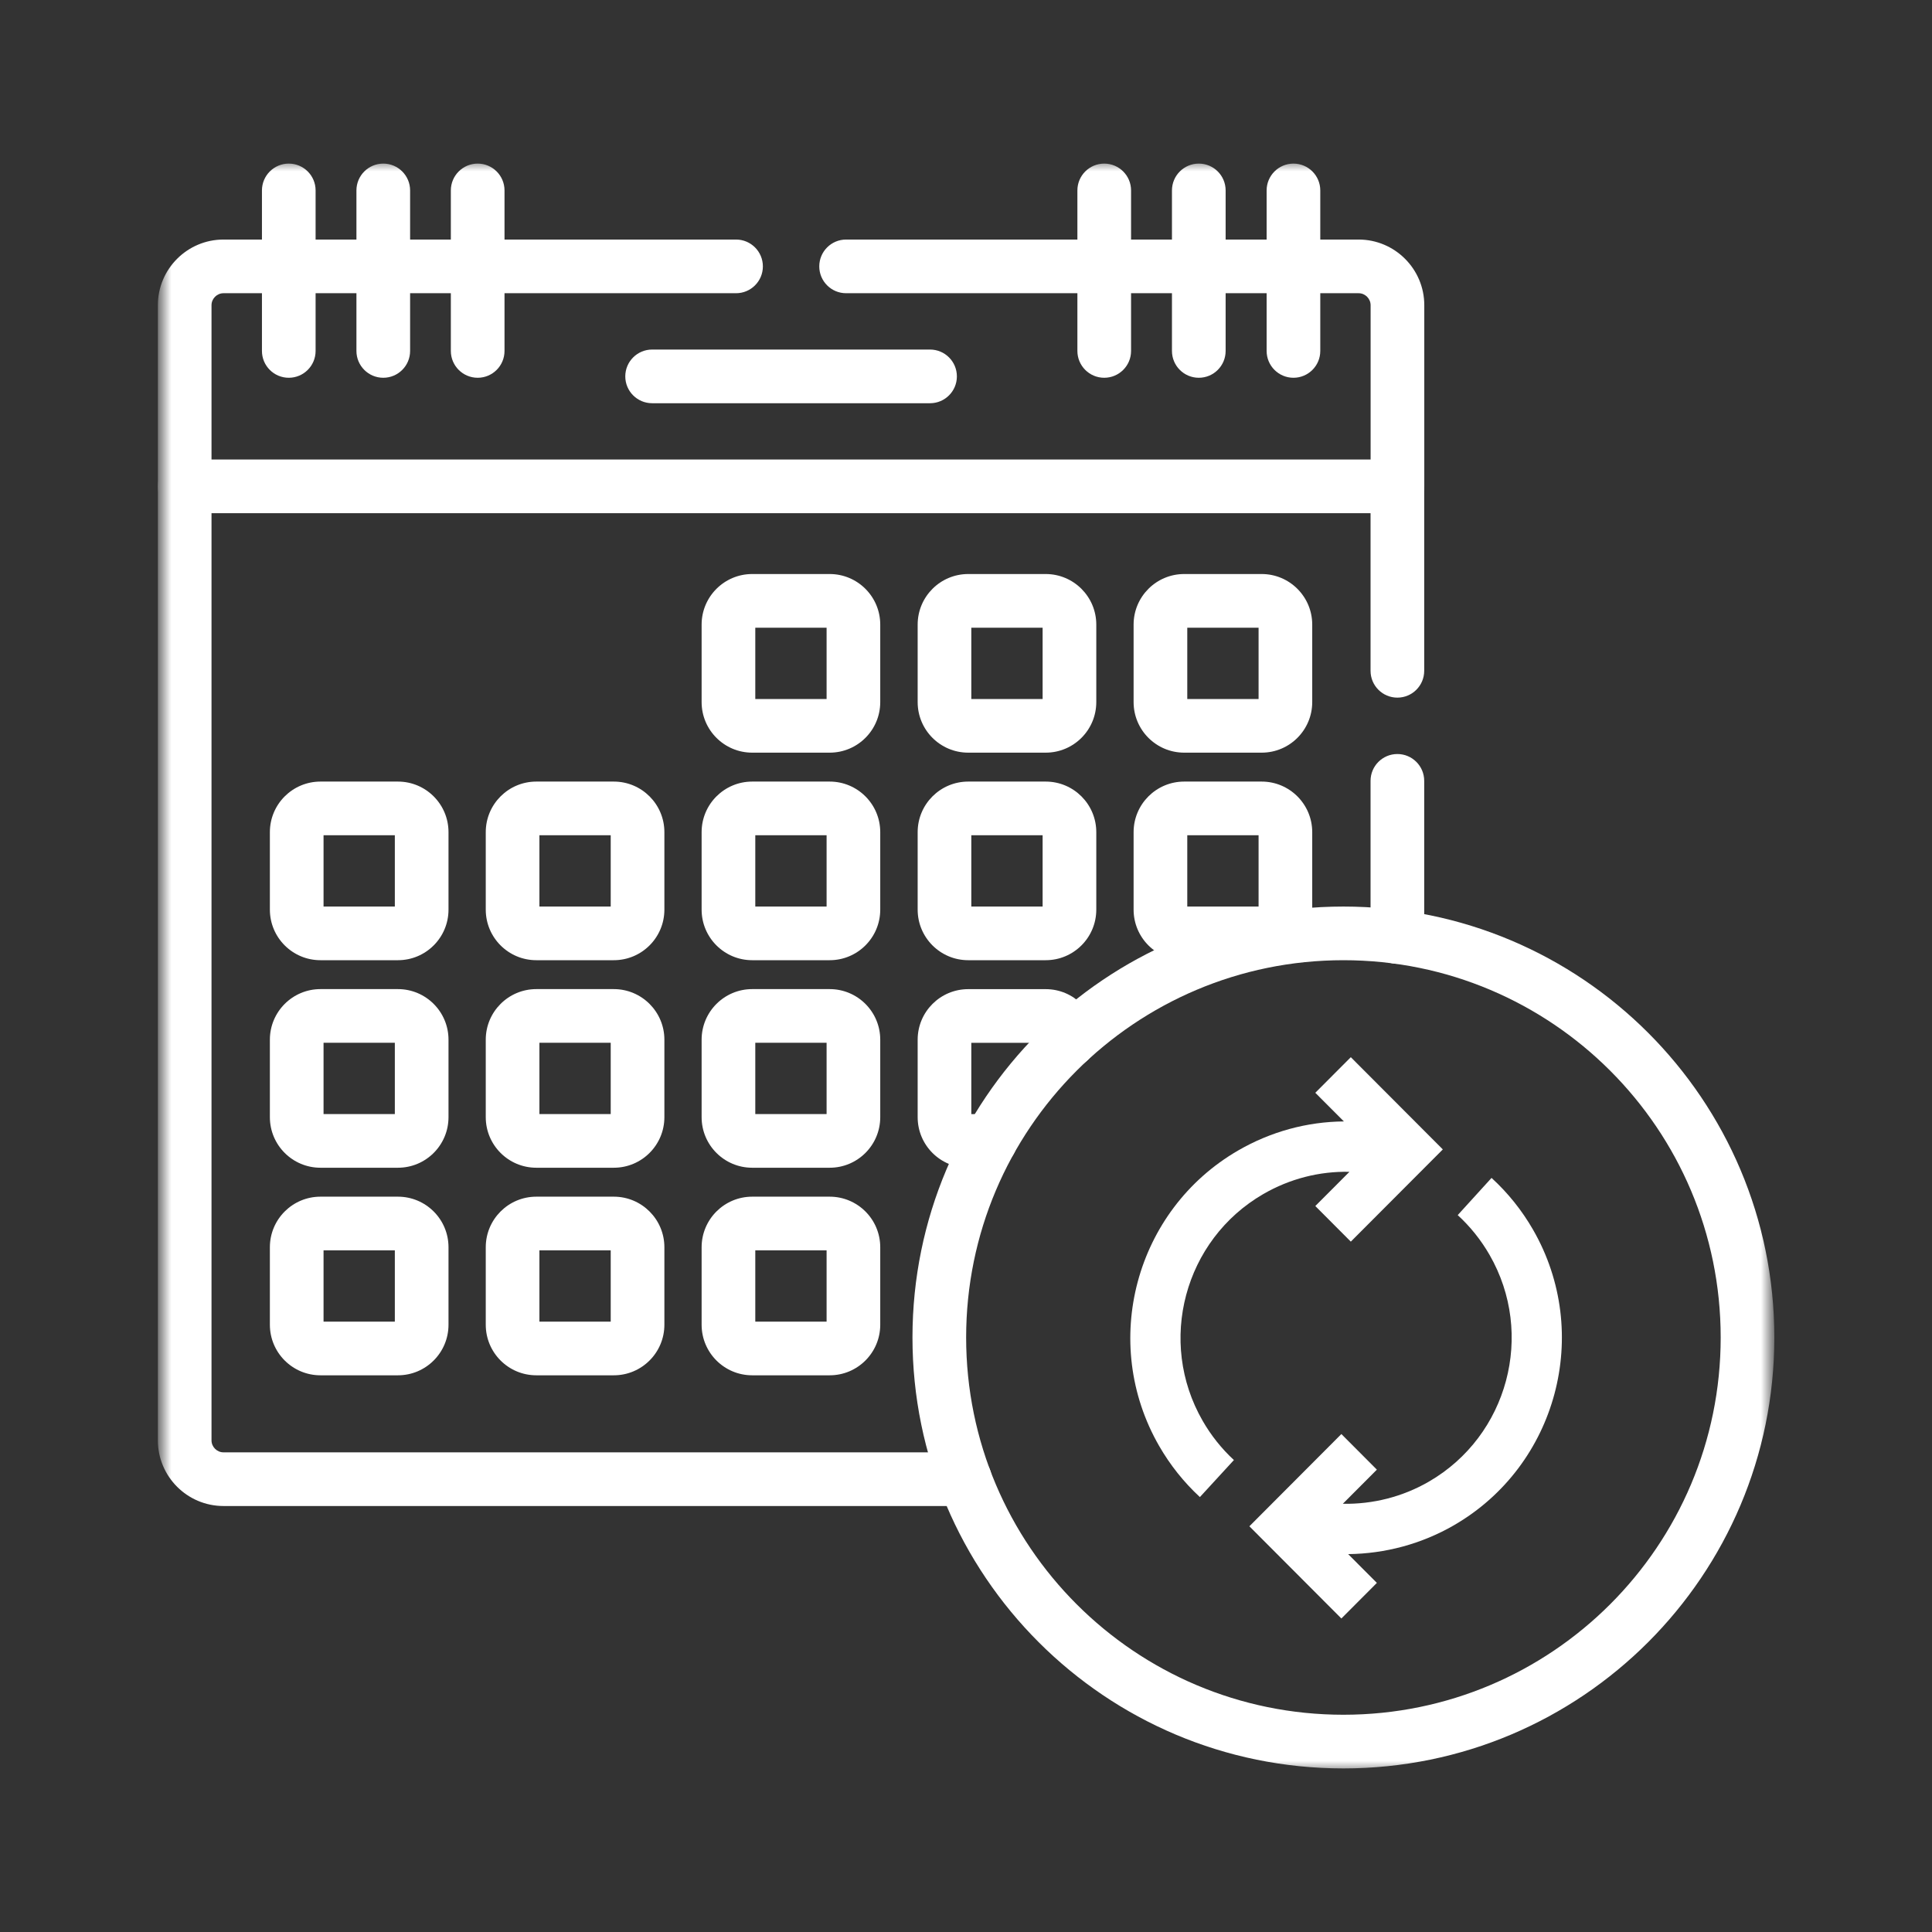 <svg width="96" height="96" viewBox="0 0 96 96" fill="none" xmlns="http://www.w3.org/2000/svg">
<rect x="0" y="0" width="96" height="96" fill="#333333" stroke="none"/>
<mask id="mask0_1050_323" style="mask-type:luminance" maskUnits="userSpaceOnUse" x="8" y="8" width="80" height="80">
<path d="M8 8H88V88H8V8Z" fill="white"/>
</mask>
<g mask="url(#mask0_1050_323)">
<path fill-rule="evenodd" clip-rule="evenodd" d="M66.753 85.205C56.4 85.205 48.007 76.812 48.007 66.459C48.007 56.105 56.4 47.712 66.753 47.712C77.107 47.712 85.5 56.105 85.5 66.459C85.5 76.812 77.107 85.205 66.753 85.205ZM45.34 66.459C45.34 78.285 54.927 87.872 66.753 87.872C78.579 87.872 88.166 78.285 88.166 66.459C88.166 54.633 78.579 45.046 66.753 45.046C54.927 45.046 45.34 54.633 45.34 66.459Z" fill="white"/>
<path fill-rule="evenodd" clip-rule="evenodd" d="M14.349 18.771C15.085 18.771 15.682 18.174 15.682 17.438V9.463C15.682 8.726 15.085 8.129 14.349 8.129C13.613 8.129 13.016 8.726 13.016 9.463V17.438C13.016 18.174 13.613 18.771 14.349 18.771Z" fill="white"/>
<path fill-rule="evenodd" clip-rule="evenodd" d="M19.044 18.771C19.781 18.771 20.378 18.174 20.378 17.438V9.463C20.378 8.726 19.781 8.129 19.044 8.129C18.308 8.129 17.711 8.726 17.711 9.463V17.438C17.711 18.174 18.308 18.771 19.044 18.771Z" fill="white"/>
<path fill-rule="evenodd" clip-rule="evenodd" d="M23.736 18.771C24.472 18.771 25.069 18.174 25.069 17.438V9.463C25.069 8.726 24.472 8.129 23.736 8.129C22.999 8.129 22.402 8.726 22.402 9.463V17.438C22.402 18.174 22.999 18.771 23.736 18.771Z" fill="white"/>
<path fill-rule="evenodd" clip-rule="evenodd" d="M54.868 18.771C55.605 18.771 56.202 18.174 56.202 17.438V9.463C56.202 8.726 55.605 8.129 54.868 8.129C54.132 8.129 53.535 8.726 53.535 9.463V17.438C53.535 18.174 54.132 18.771 54.868 18.771Z" fill="white"/>
<path fill-rule="evenodd" clip-rule="evenodd" d="M59.568 18.771C60.304 18.771 60.901 18.174 60.901 17.438V9.463C60.901 8.726 60.304 8.129 59.568 8.129C58.831 8.129 58.234 8.726 58.234 9.463V17.438C58.234 18.174 58.831 18.771 59.568 18.771Z" fill="white"/>
<path fill-rule="evenodd" clip-rule="evenodd" d="M64.271 18.771C65.007 18.771 65.604 18.174 65.604 17.438V9.463C65.604 8.726 65.007 8.129 64.271 8.129C63.535 8.129 62.938 8.726 62.938 9.463V17.438C62.938 18.174 63.535 18.771 64.271 18.771Z" fill="white"/>
<path fill-rule="evenodd" clip-rule="evenodd" d="M31.07 18.703C31.07 19.439 31.667 20.036 32.404 20.036H46.214C46.95 20.036 47.547 19.439 47.547 18.703C47.547 17.966 46.95 17.369 46.214 17.369H32.404C31.667 17.369 31.07 17.966 31.07 18.703Z" fill="white"/>
<path fill-rule="evenodd" clip-rule="evenodd" d="M48.264 34.733V31.19H51.807V34.733H48.264ZM45.598 34.886C45.598 36.274 46.723 37.399 48.111 37.399H51.96C53.348 37.399 54.474 36.274 54.474 34.886V31.037C54.474 29.649 53.348 28.523 51.96 28.523H48.111C46.723 28.523 45.598 29.649 45.598 31.037V34.886Z" fill="white"/>
<path fill-rule="evenodd" clip-rule="evenodd" d="M37.53 34.733V31.19H41.073V34.733H37.53ZM34.863 34.886C34.863 36.274 35.989 37.399 37.377 37.399H41.226C42.614 37.399 43.739 36.274 43.739 34.886V31.037C43.739 29.649 42.614 28.523 41.226 28.523H37.377C35.989 28.523 34.863 29.649 34.863 31.037V34.886Z" fill="white"/>
<path fill-rule="evenodd" clip-rule="evenodd" d="M58.995 34.733V31.19H62.538V34.733H58.995ZM56.328 34.886C56.328 36.274 57.454 37.399 58.842 37.399H62.691C64.079 37.399 65.204 36.274 65.204 34.886V31.037C65.204 29.649 64.079 28.523 62.691 28.523H58.842C57.453 28.523 56.328 29.649 56.328 31.037V34.886Z" fill="white"/>
<path fill-rule="evenodd" clip-rule="evenodd" d="M16.077 45.045V41.503H19.619V45.045H16.077ZM13.41 45.198C13.41 46.587 14.536 47.712 15.924 47.712H19.773C21.161 47.712 22.286 46.587 22.286 45.198V41.35C22.286 39.961 21.161 38.836 19.773 38.836H15.924C14.536 38.836 13.41 39.961 13.41 41.35V45.198Z" fill="white"/>
<path fill-rule="evenodd" clip-rule="evenodd" d="M26.803 45.045V41.503H30.346V45.045H26.803ZM24.137 45.198C24.137 46.587 25.262 47.712 26.65 47.712H30.499C31.887 47.712 33.013 46.587 33.013 45.198V41.35C33.013 39.961 31.887 38.836 30.499 38.836H26.65C25.262 38.836 24.137 39.961 24.137 41.35V45.198Z" fill="white"/>
<path fill-rule="evenodd" clip-rule="evenodd" d="M48.264 45.045V41.503H51.807V45.045H48.264ZM45.598 45.198C45.598 46.587 46.723 47.712 48.111 47.712H51.96C53.348 47.712 54.474 46.587 54.474 45.198V41.35C54.474 39.961 53.348 38.836 51.96 38.836H48.111C46.723 38.836 45.598 39.961 45.598 41.35V45.198Z" fill="white"/>
<path fill-rule="evenodd" clip-rule="evenodd" d="M37.53 45.045V41.503H41.073V45.045H37.53ZM34.863 45.198C34.863 46.587 35.989 47.712 37.377 47.712H41.226C42.614 47.712 43.739 46.587 43.739 45.198V41.35C43.739 39.961 42.614 38.836 41.226 38.836H37.377C35.989 38.836 34.863 39.961 34.863 41.35V45.198Z" fill="white"/>
<path fill-rule="evenodd" clip-rule="evenodd" d="M16.077 55.358V51.815H19.619V55.358H16.077ZM13.41 55.511C13.41 56.899 14.536 58.024 15.924 58.024H19.773C21.161 58.024 22.286 56.899 22.286 55.511V51.662C22.286 50.274 21.161 49.148 19.773 49.148H15.924C14.536 49.148 13.41 50.274 13.41 51.662V55.511Z" fill="white"/>
<path fill-rule="evenodd" clip-rule="evenodd" d="M26.803 55.358V51.815H30.346V55.358H26.803ZM24.137 55.511C24.137 56.899 25.262 58.024 26.65 58.024H30.499C31.887 58.024 33.013 56.899 33.013 55.511V51.662C33.013 50.274 31.887 49.148 30.499 49.148H26.65C25.262 49.148 24.137 50.274 24.137 51.662V55.511Z" fill="white"/>
<path fill-rule="evenodd" clip-rule="evenodd" d="M37.53 55.358V51.815H41.073V55.358H37.53ZM34.863 55.511C34.863 56.899 35.989 58.024 37.377 58.024H41.226C42.614 58.024 43.739 56.899 43.739 55.511V51.662C43.739 50.274 42.614 49.148 41.226 49.148H37.377C35.989 49.148 34.863 50.274 34.863 51.662V55.511Z" fill="white"/>
<path fill-rule="evenodd" clip-rule="evenodd" d="M16.077 65.671V62.129H19.619V65.671H16.077ZM13.41 65.824C13.41 67.213 14.536 68.338 15.924 68.338H19.773C21.161 68.338 22.286 67.213 22.286 65.824V61.976C22.286 60.587 21.161 59.462 19.773 59.462H15.924C14.536 59.462 13.41 60.587 13.41 61.976V65.824Z" fill="white"/>
<path fill-rule="evenodd" clip-rule="evenodd" d="M26.803 65.671V62.129H30.346V65.671H26.803ZM24.137 65.824C24.137 67.213 25.262 68.338 26.65 68.338H30.499C31.887 68.338 33.013 67.213 33.013 65.824V61.976C33.013 60.587 31.887 59.462 30.499 59.462H26.65C25.262 59.462 24.137 60.587 24.137 61.976V65.824Z" fill="white"/>
<path fill-rule="evenodd" clip-rule="evenodd" d="M37.53 65.671V62.129H41.073V65.671H37.53ZM34.863 65.824C34.863 67.213 35.989 68.338 37.377 68.338H41.226C42.614 68.338 43.739 67.213 43.739 65.824V61.976C43.739 60.587 42.614 59.462 41.226 59.462H37.377C35.989 59.462 34.863 60.587 34.863 61.976V65.824Z" fill="white"/>
<path fill-rule="evenodd" clip-rule="evenodd" d="M7.844 24.167C7.844 24.903 8.441 25.5 9.177 25.5H69.438C70.175 25.5 70.772 24.903 70.772 24.167V15.164C70.772 13.367 69.308 11.903 67.511 11.903H42.042C41.306 11.903 40.709 12.5 40.709 13.237C40.709 13.973 41.306 14.57 42.042 14.57H67.511C67.835 14.57 68.105 14.84 68.105 15.164V22.833H10.51V15.164C10.51 14.84 10.78 14.57 11.104 14.57H36.573C37.31 14.57 37.907 13.973 37.907 13.237C37.907 12.5 37.31 11.903 36.573 11.903H11.104C9.308 11.903 7.844 13.367 7.844 15.164V24.167Z" fill="white"/>
<path fill-rule="evenodd" clip-rule="evenodd" d="M69.435 47.892C70.171 47.892 70.768 47.295 70.768 46.558V38.8C70.768 38.064 70.171 37.467 69.435 37.467C68.698 37.467 68.102 38.064 68.102 38.8V46.558C68.102 47.295 68.698 47.892 69.435 47.892Z" fill="white"/>
<path fill-rule="evenodd" clip-rule="evenodd" d="M11.104 72.166C10.781 72.166 10.51 71.896 10.51 71.573V24.168C10.51 23.432 9.913 22.835 9.177 22.835C8.441 22.835 7.844 23.432 7.844 24.168V71.573C7.844 73.369 9.308 74.833 11.104 74.833H47.944C48.681 74.833 49.278 74.236 49.278 73.5C49.278 72.763 48.681 72.166 47.944 72.166H11.104Z" fill="white"/>
<path fill-rule="evenodd" clip-rule="evenodd" d="M69.435 34.665C70.171 34.665 70.768 34.068 70.768 33.332V24.168C70.768 23.432 70.171 22.835 69.435 22.835C68.698 22.835 68.102 23.432 68.102 24.168V33.332C68.102 34.068 68.698 34.665 69.435 34.665Z" fill="white"/>
<path fill-rule="evenodd" clip-rule="evenodd" d="M58.995 45.045V41.503H62.538V45.045H58.995ZM56.328 45.198C56.328 46.587 57.454 47.712 58.842 47.712H62.691C64.079 47.712 65.204 46.587 65.204 45.198V41.35C65.204 39.961 64.079 38.836 62.691 38.836H58.842C57.453 38.836 56.328 39.961 56.328 41.35V45.198Z" fill="white"/>
<path fill-rule="evenodd" clip-rule="evenodd" d="M48.264 55.359H49.205C49.941 55.359 50.538 55.956 50.538 56.692C50.538 57.428 49.941 58.025 49.205 58.025H48.111C46.723 58.025 45.598 56.9 45.598 55.512V51.663C45.598 50.275 46.723 49.15 48.111 49.15H51.96C53.348 49.15 54.474 50.274 54.474 51.663V51.698C54.474 52.434 53.877 53.031 53.14 53.031C52.444 53.031 51.872 52.497 51.812 51.816H48.264V55.359Z" fill="white"/>
</g>
<path d="M61.312 72.549L59.622 74.389C58.826 73.653 58.145 72.8 57.599 71.852C54.642 66.718 56.403 60.13 61.524 57.166C63.147 56.227 64.949 55.739 66.777 55.723L65.357 54.3L67.121 52.531L71.693 57.114L67.121 61.696L65.357 59.927L67.053 58.227C65.565 58.194 64.091 58.569 62.772 59.332C58.842 61.607 57.491 66.662 59.76 70.601C60.179 71.33 60.702 71.985 61.312 72.549ZM76.175 61.101C79.131 66.235 77.371 72.823 72.249 75.787C70.639 76.719 68.82 77.204 66.989 77.223L68.416 78.653L66.652 80.422L62.081 75.84L66.652 71.257L68.416 73.026L66.724 74.722C68.211 74.75 69.695 74.377 71.001 73.621C74.931 71.346 76.283 66.291 74.014 62.352C73.588 61.612 73.055 60.948 72.433 60.378L74.114 58.53C74.927 59.273 75.62 60.138 76.175 61.101Z" fill="white"/>
</svg>
